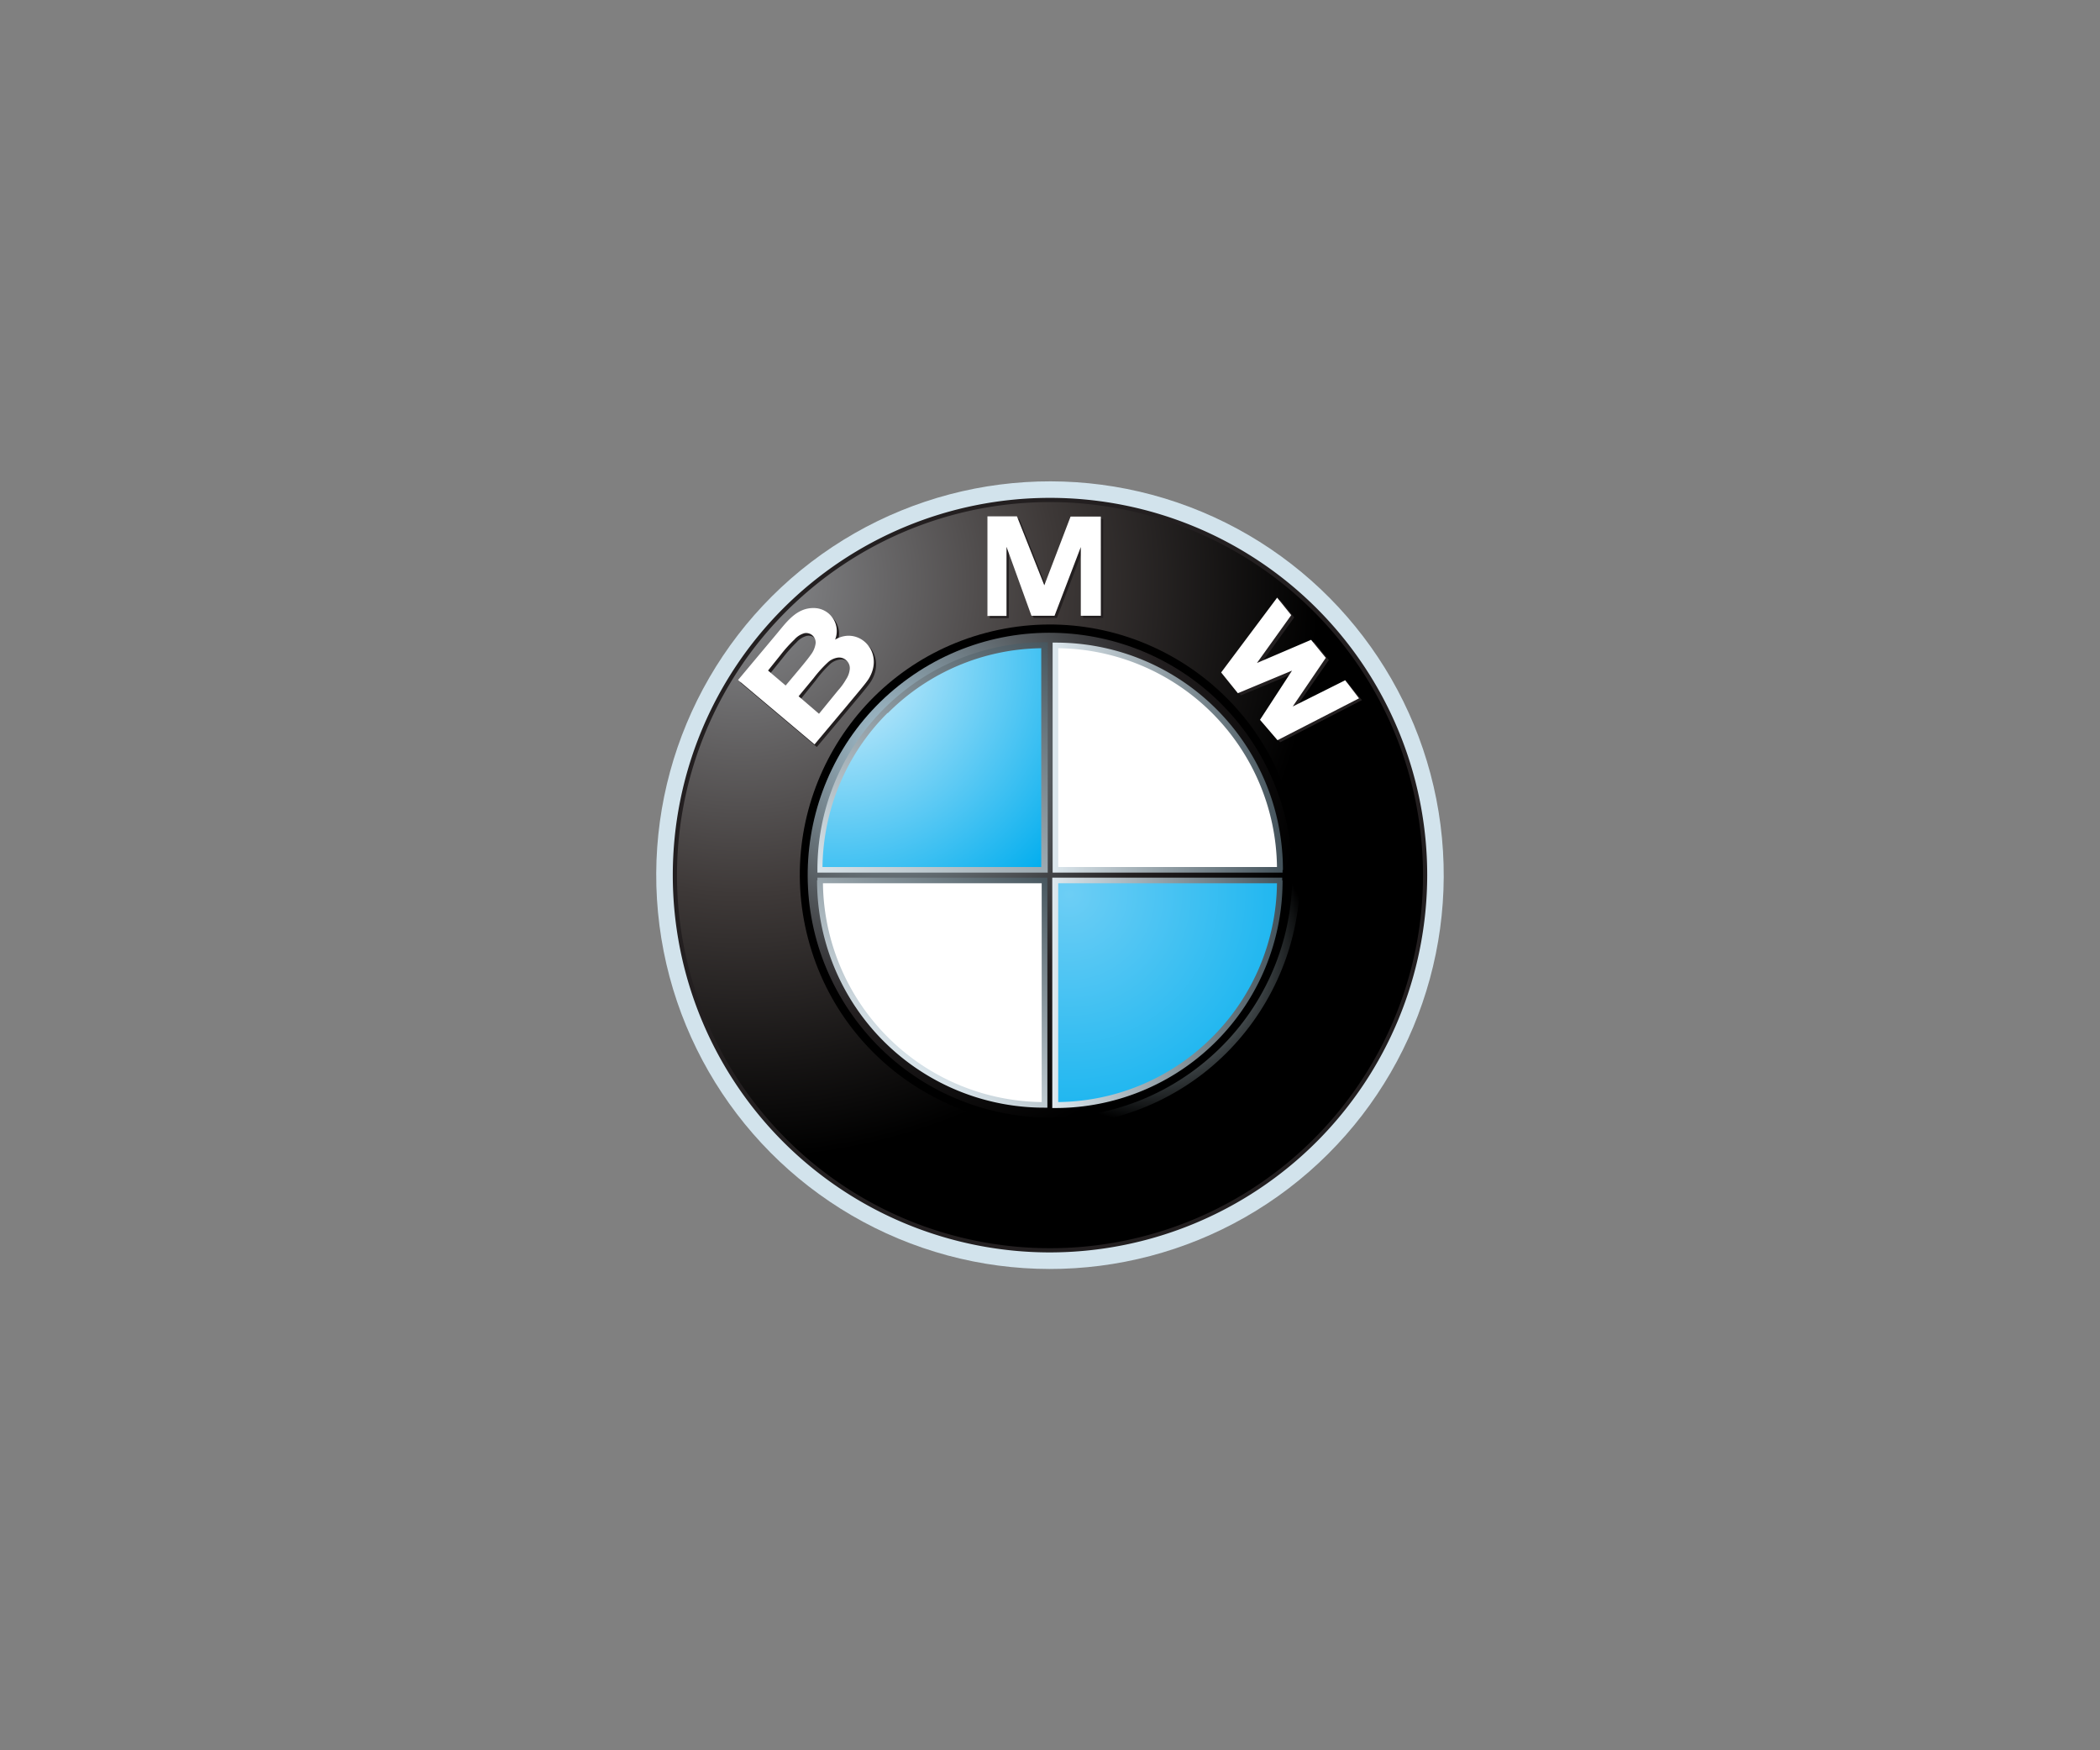 <svg xmlns="http://www.w3.org/2000/svg" xmlns:xlink="http://www.w3.org/1999/xlink" id="Layer_1" data-name="Layer 1" viewBox="0 0 240 200"><rect x="0" y="0" width="240" height="200" fill="#808080" stroke="none"/><defs><style>.cls-1{fill:#d2e3ec;}.cls-2{fill:url(#radial-gradient);}.cls-13,.cls-3{fill:#231f20;}.cls-4{fill:url(#GradientFill_2);}.cls-5{fill:url(#GradientFill_3);}.cls-10,.cls-11,.cls-12,.cls-13,.cls-6,.cls-7,.cls-8,.cls-9{fill-rule:evenodd;}.cls-6{fill:url(#radial-gradient-2);}.cls-7{fill:url(#GradientFill_5);}.cls-8{fill:#fff;}.cls-9{fill:url(#GradientFill_5-2);}.cls-10{fill:url(#GradientFill_5-3);}.cls-11{fill:url(#GradientFill_6);}.cls-12{fill:url(#GradientFill_5-4);}</style><radialGradient id="radial-gradient" cx="84.85" cy="66.56" r="107.95" gradientTransform="translate(27.69 -26.01) rotate(13.97)" gradientUnits="userSpaceOnUse"><stop offset="0" stop-color="#8a8c8f"></stop><stop offset="0.33" stop-color="#3e3938"></stop><stop offset="0.61"></stop><stop offset="1"></stop></radialGradient><radialGradient id="GradientFill_2" cx="131.43" cy="109.74" r="18.51" gradientTransform="translate(29.42 -27.26) rotate(14.75)" gradientUnits="userSpaceOnUse"><stop offset="0" stop-color="#a4c2d1"></stop><stop offset="0.51" stop-color="#646f73"></stop><stop offset="1"></stop></radialGradient><radialGradient id="GradientFill_3" cx="101.72" cy="84.48" r="47.77" gradientTransform="translate(80.83 -51.21) rotate(35.67)" gradientUnits="userSpaceOnUse"><stop offset="0" stop-color="#a4c2d1"></stop><stop offset="0.4" stop-color="#54595d"></stop><stop offset="0.66" stop-color="#231f20"></stop><stop offset="1"></stop></radialGradient><radialGradient id="radial-gradient-2" cx="95.27" cy="75.29" r="34.09" gradientUnits="userSpaceOnUse"><stop offset="0" stop-color="#def2fc"></stop><stop offset="1" stop-color="#00adee"></stop></radialGradient><linearGradient id="GradientFill_5" x1="121.51" y1="73.4" x2="99.96" y2="105.37" gradientUnits="userSpaceOnUse"><stop offset="0" stop-color="#43525a"></stop><stop offset="1" stop-color="#dde8ee"></stop></linearGradient><linearGradient id="GradientFill_5-2" x1="146.58" y1="86.57" x2="120.3" y2="86.57" xlink:href="#GradientFill_5"></linearGradient><linearGradient id="GradientFill_5-3" x1="117.18" y1="97.69" x2="101.57" y2="120.82" xlink:href="#GradientFill_5"></linearGradient><radialGradient id="GradientFill_6" cx="122.16" cy="102.15" r="34.09" gradientUnits="userSpaceOnUse"><stop offset="0" stop-color="#6dcef5"></stop><stop offset="1" stop-color="#00adee"></stop></radialGradient><linearGradient id="GradientFill_5-4" x1="146.58" y1="113.43" x2="120.3" y2="113.43" xlink:href="#GradientFill_5"></linearGradient></defs><circle class="cls-1" cx="120" cy="100" r="45" transform="translate(-11.78 16.13) rotate(-7.33)"></circle><circle class="cls-2" cx="120" cy="100" r="42.87" transform="translate(-20.59 31.93) rotate(-13.97)"></circle><path class="cls-3" d="M120,143.11A43.11,43.11,0,1,1,163.11,100,43.16,43.16,0,0,1,120,143.11Zm0-85.74A42.63,42.63,0,1,0,162.63,100,42.67,42.67,0,0,0,120,57.37Z"></path><ellipse class="cls-4" cx="120" cy="100" rx="28.58" ry="28.64" transform="translate(-21.51 33.85) rotate(-14.75)"></ellipse><ellipse class="cls-5" cx="120" cy="100" rx="27.68" ry="27.71" transform="translate(-35.8 88.74) rotate(-35.67)"></ellipse><path class="cls-6" d="M93.73,99.39a25.65,25.65,0,0,1,25.65-25.64V99.39Z"></path><path class="cls-7" d="M93.42,99.39h0a25.95,25.95,0,0,1,26-26h.32V99.71H93.42v-.32Zm8-17.91a25.29,25.29,0,0,0-7.42,17.59h25v-25A25.22,25.22,0,0,0,101.47,81.48Z"></path><path class="cls-8" d="M146.27,99.39a25.65,25.65,0,0,0-25.65-25.64V99.39Z"></path><path class="cls-9" d="M146.58,99.39h0v.32H120.3V73.43h.32a25.95,25.95,0,0,1,26,26Zm-.64-.32a25.31,25.31,0,0,0-25-25v25Z"></path><path class="cls-8" d="M93.73,100.61a25.65,25.65,0,0,0,25.65,25.64V100.61Z"></path><path class="cls-10" d="M93.42,100.61h0v-.32H119.7v26.28h-.32a25.95,25.95,0,0,1-26-26Zm.63.32a25.32,25.32,0,0,0,25,25v-25Z"></path><path class="cls-11" d="M146.27,100.61a25.65,25.65,0,0,1-25.65,25.64V100.61Z"></path><path class="cls-12" d="M146.58,100.61h0a25.95,25.95,0,0,1-26,26h-.32V100.29h26.28v.32Zm-8.05,17.91a25.24,25.24,0,0,0,7.41-17.59h-25v25A25.22,25.22,0,0,0,138.53,118.52Z"></path><path class="cls-13" d="M155.65,80l-9.35,4.82-2-2.33L148,76.89l-6.19,2.57-1.92-2.37,6.41-8.54,1.61,2L144,76l6.19-2.65,1.68,2.07L148,81l6-3L155.65,80Zm-42.53-9.4V59.29h3.37l3.13,7.87,3-7.85,3.46,0V70.61l-2.29,0V62.76l-3,7.85h-2.65l-2.85-7.87,0,7.89-2.25,0ZM84.61,78l4.29-5.1c1.21-1.44,2.36-3.17,4.43-3.12a2.63,2.63,0,0,1,2.37,3.62c2.71-1.61,5.71,1.4,3.85,4.45-.29.48-1.17,1.51-2.55,3.16l-3.65,4.35L84.61,78Zm3.45-1.07,2,1.7,1.42-1.69c.84-1,1.24-1.53,1.43-1.79a2.82,2.82,0,0,0,.56-1.3,1.07,1.07,0,0,0-1.3-1.18,2.34,2.34,0,0,0-1.12.71,16.88,16.88,0,0,0-1.59,1.79l-1.42,1.76Zm3.47,2.93,2.34,2,2.18-2.67a6.16,6.16,0,0,0,.89-1.24,2.43,2.43,0,0,0,.44-1.23A1.23,1.23,0,0,0,96,75.36a2.13,2.13,0,0,0-1.07.47,13,13,0,0,0-1.69,1.9Z"></path><path class="cls-8" d="M155.39,79.76,146,84.58l-2-2.33,3.66-5.62-6.19,2.58-1.91-2.37,6.4-8.55,1.61,2-3.92,5.47,6.19-2.65,1.68,2.06-3.78,5.56,6-3,1.58,2.07Zm-42.54-9.4V59h3.37l3.13,7.88,3-7.85,3.46,0V70.36l-2.29,0V62.51l-3,7.85h-2.64l-2.85-7.88,0,7.9-2.25,0ZM84.35,77.7l4.28-5.11c1.21-1.43,2.36-3.17,4.43-3.11a2.63,2.63,0,0,1,2.38,3.61c2.7-1.6,5.7,1.41,3.85,4.46-.29.48-1.18,1.51-2.55,3.16l-3.65,4.35L84.35,77.7Zm3.44-1.07,2,1.7,1.42-1.69c.84-1,1.25-1.53,1.43-1.79a2.74,2.74,0,0,0,.57-1.3,1.08,1.08,0,0,0-1.3-1.19,2.36,2.36,0,0,0-1.12.72,15.62,15.62,0,0,0-1.6,1.78l-1.42,1.77Zm3.48,2.93,2.33,2,2.18-2.67a7.12,7.12,0,0,0,.9-1.24,2.56,2.56,0,0,0,.44-1.23,1.19,1.19,0,0,0-.44-1,1.2,1.2,0,0,0-.9-.28,2.16,2.16,0,0,0-1.08.47A14,14,0,0,0,93,77.47Z"></path></svg>